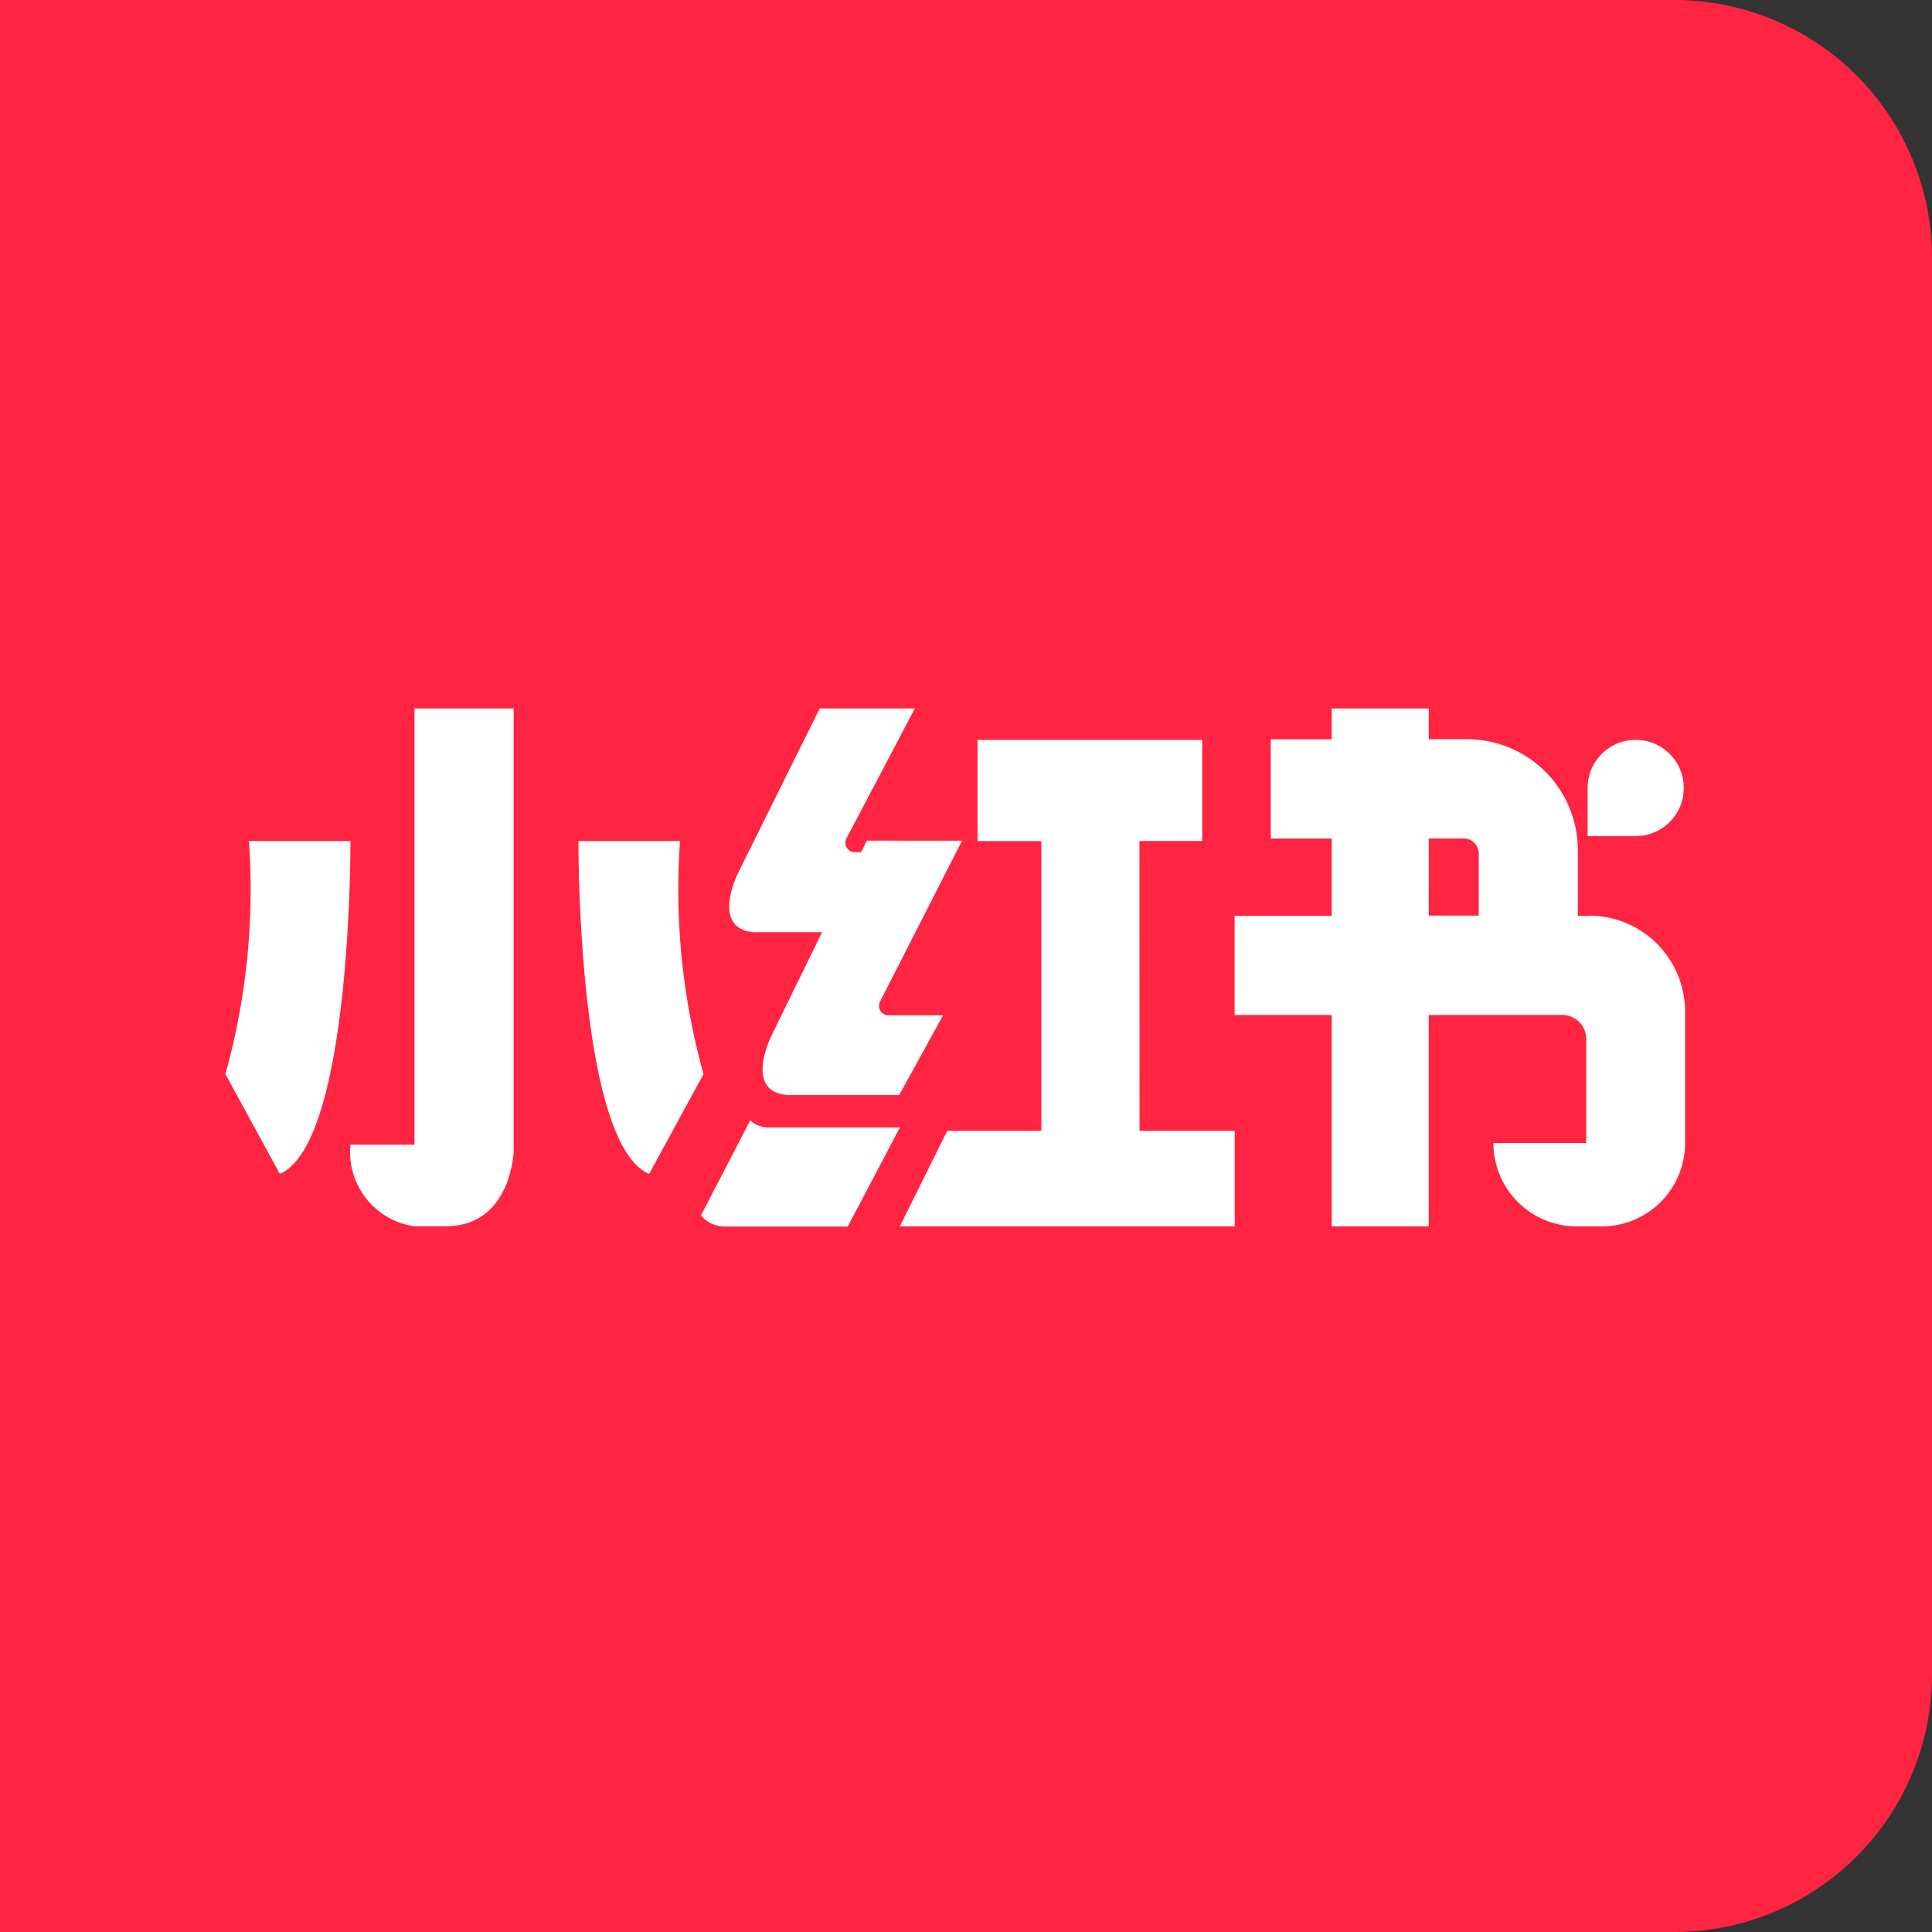 <svg xmlns="http://www.w3.org/2000/svg" width="60" height="60" viewBox="0 0 60 60">
  <rect x="0" y="0" width="60" height="60" fill="#333333" stroke="none"/>
  <g id="组_4974" data-name="组 4974" transform="translate(-180 -4047)">
    <path id="矩形_290" data-name="矩形 290" d="M0,0H52a8,8,0,0,1,8,8V52a8,8,0,0,1-8,8H0a0,0,0,0,1,0,0V0A0,0,0,0,1,0,0Z" transform="translate(180 4047)" fill="#ff2442"/>
    <g id="小红书" transform="translate(177.512 3733.701)">
      <path id="路径_7822" data-name="路径 7822" d="M13.371,339.417H10.219a21.363,21.363,0,0,1-.731,7.238l1.69,3.1c2.238-.959,2.193-10.339,2.193-10.339Zm10.235,0H20.452s-.046,9.379,2.195,10.339l1.69-3.1a21.363,21.363,0,0,1-.731-7.238Zm-8.247,9.432H13.371a2.327,2.327,0,0,0,1.964,2.531h1.005c2.017,0,2.1-2.31,2.1-2.31V335.3H15.359Zm10.606-6.6h2.054l-1.566,3.2s-.914,1.8.548,1.86h3.412l1.363-2.478h-1.7a.292.292,0,0,1-.259-.424l2.549-5H29.407l-.175.358h-.2a.292.292,0,0,1-.259-.424L30.9,335.3H27.946l-2.529,5.094s-.914,1.8.548,1.86Zm.45,6.063a.86.86,0,0,1-.629-.217l-1.529,2.951a.972.972,0,0,0,.766.344h3.792l1.621-3.077h-4.02Z" fill="#fff"/>
      <path id="路径_7823" data-name="路径 7823" d="M482.728,360.141h1.948V357H477.7v3.143h1.981v9h-2.924l-1.471,2.966h10.4v-2.966h-2.955Z" transform="translate(-444.853 -20.723)" fill="#fff"/>
      <path id="路径_7824" data-name="路径 7824" d="M712.493,339.339h1.084a.468.468,0,0,1,.468.47v1.926h-1.551Zm4.987,2.4h-.358V339.7a3.443,3.443,0,0,0-3.441-3.444h-1.188V335.3h-3.015v.959h-1.893v3.081h1.893v2.4h-3.015v3.081h3.015v6.565h3.015v-6.565h4.15a.74.74,0,0,1,.738.74v3.236H714.5a2.588,2.588,0,0,0,2.588,2.589h.778a2.588,2.588,0,0,0,2.587-2.589v-4.075A2.981,2.981,0,0,0,717.48,341.735Z" transform="translate(-665.633 0)" fill="#fff"/>
      <path id="路径_7825" data-name="路径 7825" d="M953.258,358.492a1.493,1.493,0,1,0-2.986,0v1.495h1.493A1.494,1.494,0,0,0,953.258,358.492Z" transform="translate(-898.479 -20.723)" fill="#fff"/>
    </g>
  </g>
</svg>
